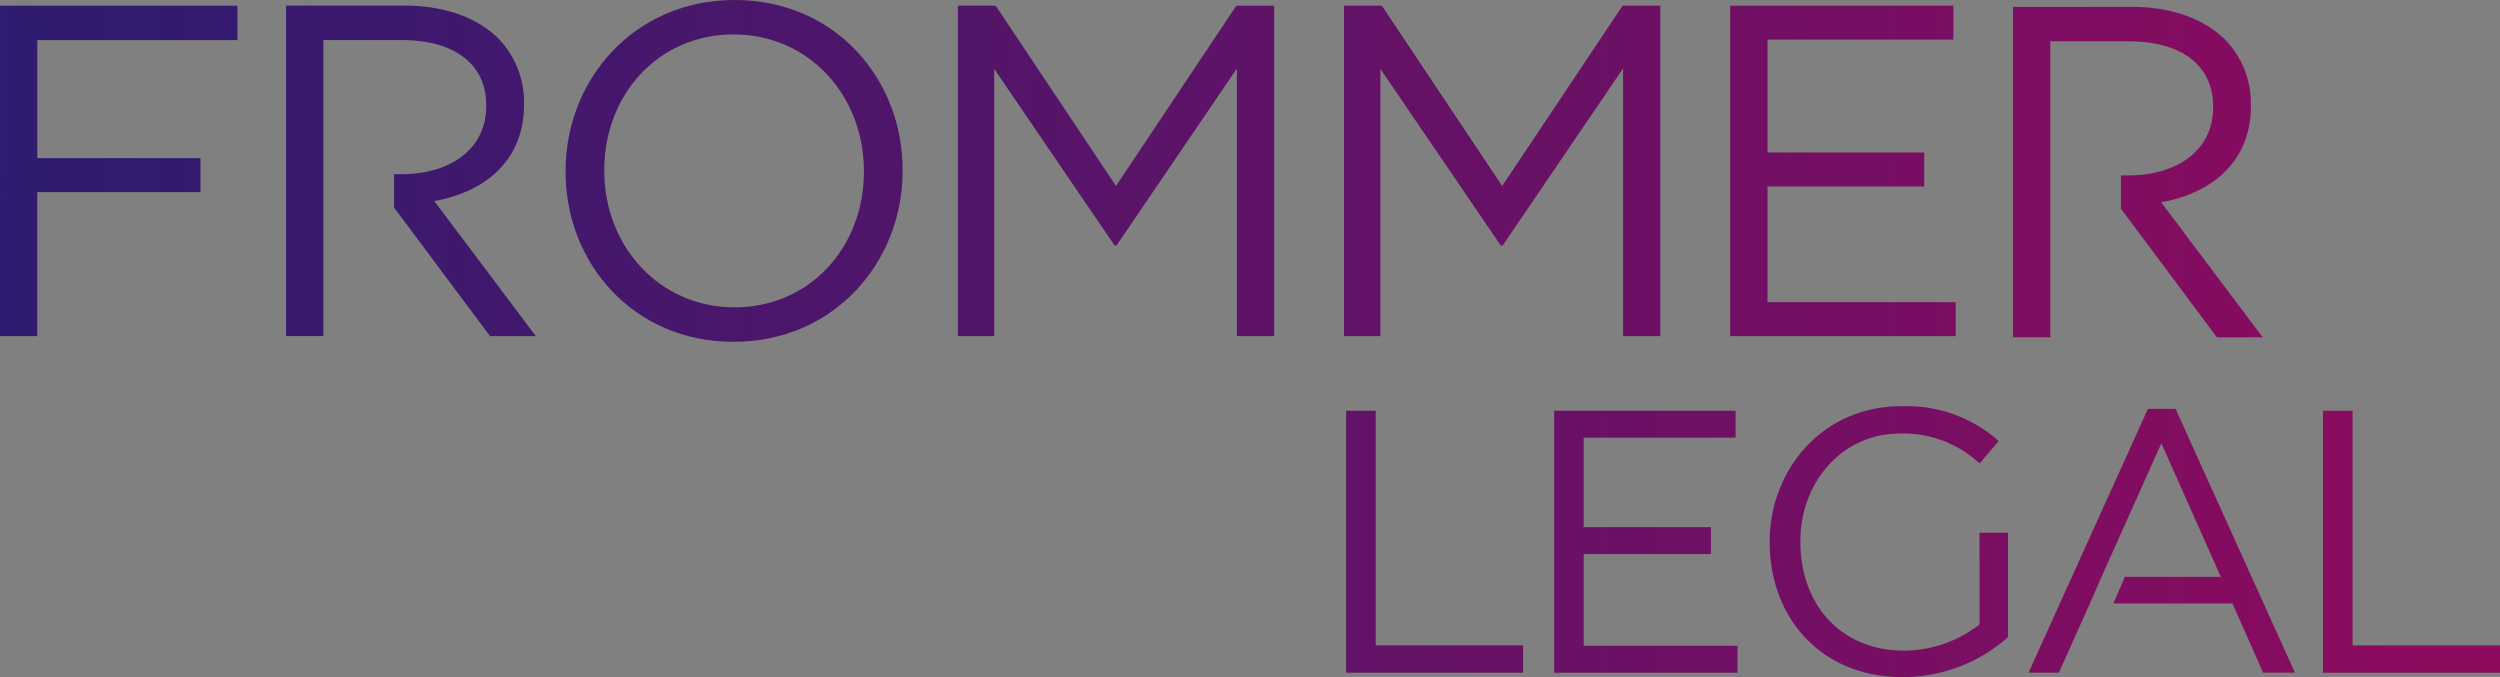<svg xmlns="http://www.w3.org/2000/svg" xmlns:xlink="http://www.w3.org/1999/xlink" width="254.817" height="69.022" viewBox="0 0 254.817 69.022">
  <rect x="0" y="0" width="254.817" height="69.022" fill="#808080" stroke="none"/>
  <defs>
    <linearGradient id="linear-gradient" x1="-0.256" y1="0.5" x2="10.718" y2="0.5" gradientUnits="objectBoundingBox">
      <stop offset="0" stop-color="#fff"/>
      <stop offset="0.001" stop-color="#2b1c71"/>
      <stop offset="1" stop-color="#900a5e"/>
    </linearGradient>
    <linearGradient id="linear-gradient-2" x1="-1.859" x2="5.873" xlink:href="#linear-gradient"/>
    <linearGradient id="linear-gradient-3" x1="-3.221" x2="5.018" xlink:href="#linear-gradient"/>
    <linearGradient id="linear-gradient-4" x1="-4.442" x2="3.797" xlink:href="#linear-gradient"/>
    <linearGradient id="linear-gradient-5" x1="-7.943" x2="3.613" xlink:href="#linear-gradient"/>
    <linearGradient id="linear-gradient-6" x1="-7.95" x2="6.774" xlink:href="#linear-gradient"/>
    <linearGradient id="linear-gradient-7" x1="-8.809" x2="5.405" xlink:href="#linear-gradient"/>
    <linearGradient id="linear-gradient-8" x1="-13.469" x2="1.254" xlink:href="#linear-gradient"/>
    <linearGradient id="linear-gradient-9" x1="-7.68" x2="3.253" xlink:href="#linear-gradient"/>
    <linearGradient id="linear-gradient-10" x1="-7.843" x2="1.939" xlink:href="#linear-gradient"/>
    <linearGradient id="linear-gradient-11" x1="-1.389" x2="9.045" xlink:href="#linear-gradient"/>
    <linearGradient id="linear-gradient-12" x1="-8.305" x2="2.13" xlink:href="#linear-gradient"/>
  </defs>
  <g id="Gruppe_3" data-name="Gruppe 3" transform="translate(-135.976 -178.12)">
    <path id="Pfad_1" data-name="Pfad 1" d="M135.976,212.522h3.8V197.846H156.41v-3.464H139.777V182.352h20.4V178.84h-24.2Z" transform="translate(0 -0.143)" fill="url(#linear-gradient)"/>
    <path id="Pfad_2" data-name="Pfad 2" d="M225.081,178.12c-10.249,0-17.225,8.131-17.225,17.418v.1c0,9.286,6.88,17.322,17.129,17.322s17.227-8.131,17.227-17.418v-.1C242.212,186.155,235.331,178.12,225.081,178.12Zm13.185,17.515c0,7.651-5.486,13.809-13.185,13.809S211.8,203.189,211.8,195.538v-.1c0-7.651,5.485-13.809,13.183-13.809s13.281,6.255,13.281,13.906Z" transform="translate(-14.233)" fill="url(#linear-gradient-2)"/>
    <path id="Pfad_3" data-name="Pfad 3" d="M273.834,197.221l-12.27-18.381h-3.849v33.682h3.705V185.288l12.27,18h.192l12.27-18.044v27.283h3.8V178.84H286.1Z" transform="translate(-24.105 -0.143)" fill="url(#linear-gradient-3)"/>
    <path id="Pfad_4" data-name="Pfad 4" d="M310.5,185.288l12.27,18h.192l12.27-18.044v27.283h3.8V178.84h-3.849l-12.269,18.381-12.27-18.381h-3.849v33.682H310.5Z" transform="translate(-33.824 -0.143)" fill="url(#linear-gradient-4)"/>
    <path id="Pfad_5" data-name="Pfad 5" d="M378.859,209.058H359.676V197.269h15.975V193.8H359.676V182.3h18.942V178.84H355.874v33.682h22.984Z" transform="translate(-43.542 -0.143)" fill="url(#linear-gradient-5)"/>
    <path id="Pfad_6" data-name="Pfad 6" d="M310.071,230.324h-3.013v26.7H325.1v-2.784H310.071Z" transform="translate(-33.876 -10.337)" fill="url(#linear-gradient-6)"/>
    <path id="Pfad_7" data-name="Pfad 7" d="M336.509,244.931h12.965v-2.746H336.509V233.07h15.483v-2.746H333.5v26.7h18.687v-2.746H336.509Z" transform="translate(-39.111 -10.337)" fill="url(#linear-gradient-7)"/>
    <path id="Pfad_8" data-name="Pfad 8" d="M434.226,230.324h-3.013v26.7h18.04v-2.784H434.226Z" transform="translate(-58.46 -10.337)" fill="url(#linear-gradient-8)"/>
    <path id="Pfad_9" data-name="Pfad 9" d="M382.271,245.352h.01v6.636a12.576,12.576,0,0,1-7.7,2.669c-6.484,0-10.565-4.729-10.565-11.1v-.076c0-5.95,4.233-10.946,10.144-10.946a11.359,11.359,0,0,1,8.124,3.051l1.945-2.288a14.066,14.066,0,0,0-9.954-3.547c-8.009,0-13.387,6.484-13.387,13.806v.076c0,7.628,5.187,13.73,13.578,13.73a16.179,16.179,0,0,0,10.717-4.081V242.644h-2.908Z" transform="translate(-44.534 -10.224)" fill="url(#linear-gradient-9)"/>
    <path id="Pfad_10" data-name="Pfad 10" d="M405.956,230.086,393.79,256.974h3.089l3.166-7.056,1.182-2.708,6.1-13.615,6.064,13.615h-9.786l-1.166,2.708h12.134l3.127,7.056h3.242l-12.167-26.888Z" transform="translate(-51.05 -10.29)" fill="url(#linear-gradient-10)"/>
    <path id="Pfad_11" data-name="Pfad 11" d="M196.586,188.944v-.1a9.3,9.3,0,0,0-2.6-6.64c-2.116-2.117-5.437-3.368-9.575-3.368H172.335v33.682h3.8v-30.17h7.987c5.438,0,8.614,2.5,8.614,6.64v.1c0,4.331-3.609,6.929-8.661,6.929h-.736v3.416h.014l9.768,13.088h4.668l-10.345-13.761C192.738,197.8,196.586,194.526,196.586,188.944Z" transform="translate(-7.199 -0.143)" fill="url(#linear-gradient-11)"/>
    <path id="Pfad_12" data-name="Pfad 12" d="M395.614,182.5H403.6c5.437,0,8.613,2.5,8.613,6.64v.1c0,4.331-3.609,6.929-8.661,6.929h-.736v3.416h.014l9.767,13.088h4.668l-10.346-13.761c5.293-.962,9.143-4.235,9.143-9.816v-.1a9.3,9.3,0,0,0-2.6-6.64c-2.117-2.117-5.437-3.368-9.576-3.368H391.813v33.682h3.8Z" transform="translate(-50.658 -0.171)" fill="url(#linear-gradient-12)"/>
  </g>
</svg>
